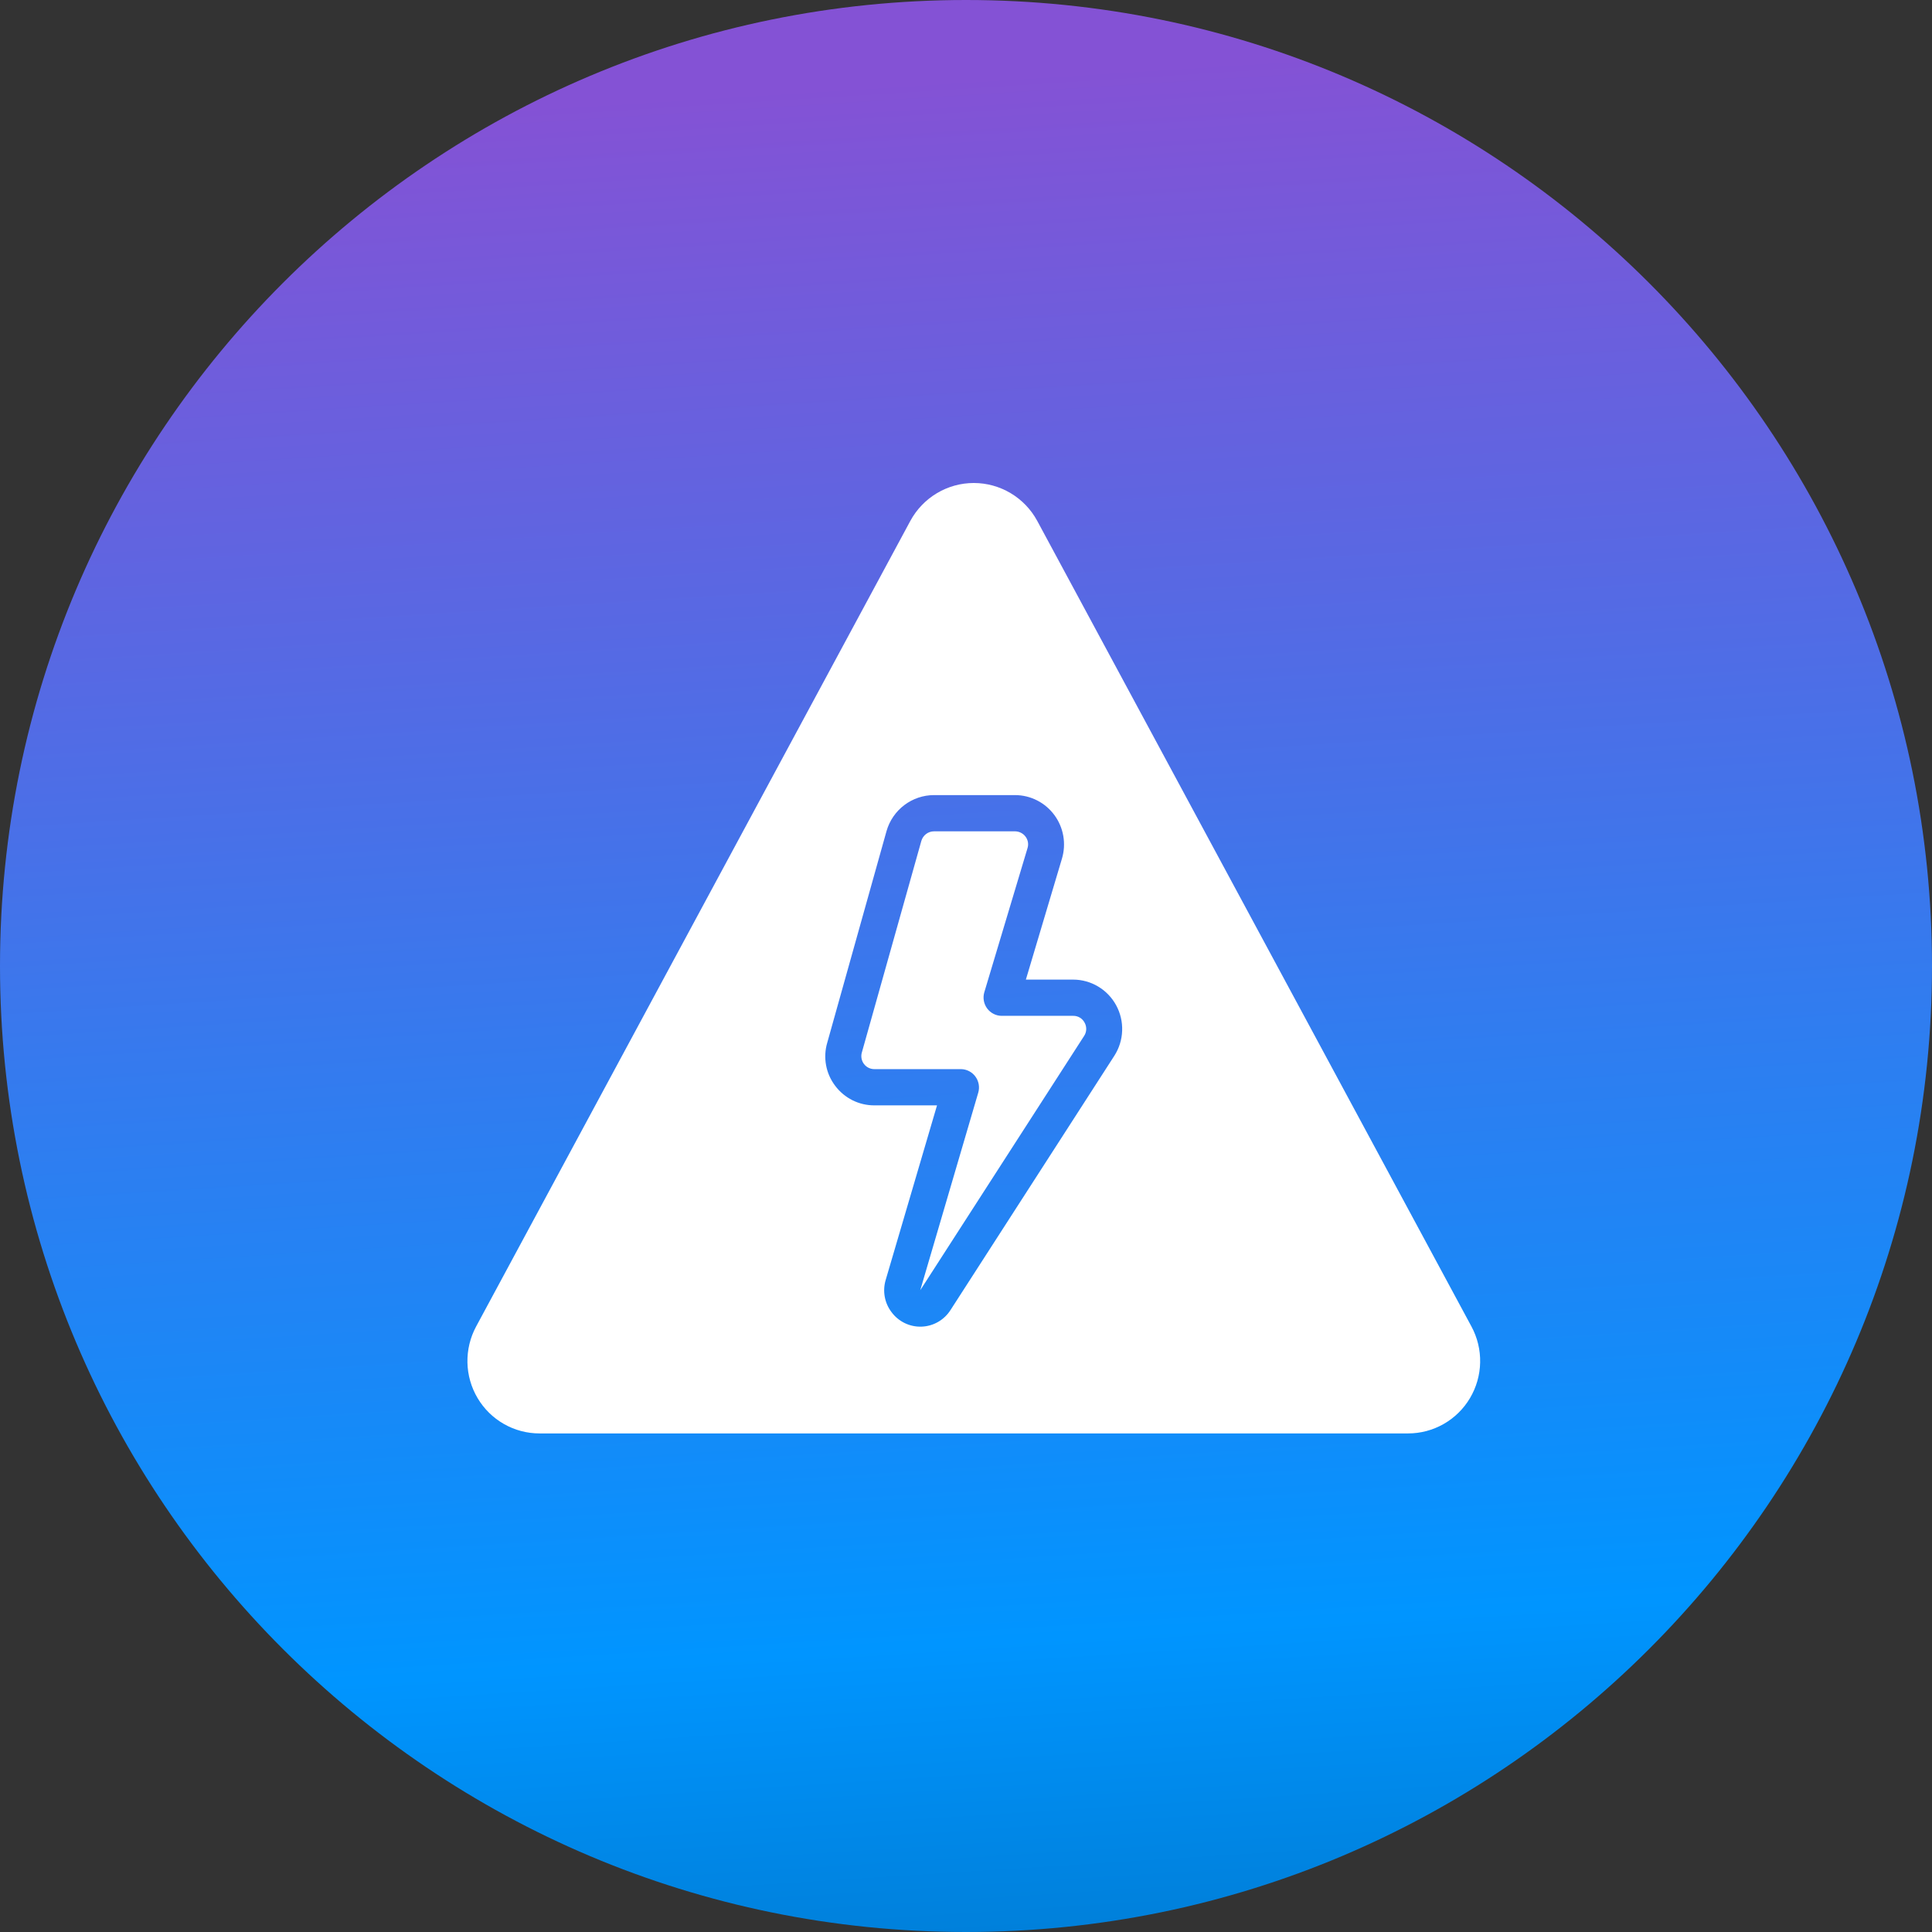 <?xml version="1.0" encoding="UTF-8"?> <svg xmlns="http://www.w3.org/2000/svg" width="124" height="124" viewBox="0 0 124 124" fill="none"><rect x="0" y="0" width="124" height="124" fill="#333333" stroke="none"/><g clip-path="url(#clip0_493_100)"><path d="M62 124C96.242 124 124 96.242 124 62C124 27.758 96.242 0 62 0C27.758 0 0 27.758 0 62C0 96.242 27.758 124 62 124Z" fill="url(#paint0_linear_493_100)"></path><path d="M94.441 85.137L66.572 33.431C66.173 32.695 65.585 32.081 64.868 31.654C64.151 31.226 63.333 31 62.5 31C61.667 31 60.849 31.226 60.132 31.654C59.416 32.081 58.827 32.695 58.428 33.431L30.559 85.137C30.177 85.846 29.985 86.642 30.001 87.448C30.017 88.254 30.242 89.041 30.653 89.734C31.064 90.426 31.646 90.999 32.344 91.396C33.041 91.793 33.83 92.002 34.631 92H90.369C91.171 92.002 91.959 91.793 92.656 91.396C93.354 90.999 93.936 90.426 94.347 89.734C94.758 89.041 94.983 88.254 94.999 87.448C95.016 86.642 94.823 85.846 94.441 85.137ZM71.523 67.758L61.008 84.078C60.807 84.395 60.532 84.658 60.207 84.844C59.883 85.031 59.517 85.135 59.144 85.147C58.77 85.16 58.399 85.081 58.063 84.917C57.726 84.753 57.435 84.509 57.213 84.206C56.996 83.918 56.849 83.583 56.785 83.227C56.721 82.871 56.741 82.506 56.843 82.159L60.14 70.945H56.126C55.637 70.948 55.154 70.836 54.717 70.618C54.279 70.4 53.898 70.082 53.604 69.689C53.308 69.301 53.107 68.847 53.019 68.366C52.93 67.885 52.956 67.39 53.095 66.921L56.901 53.334C57.092 52.671 57.492 52.088 58.041 51.673C58.589 51.258 59.257 51.032 59.943 51.031H65.149C65.64 51.032 66.124 51.148 66.562 51.371C67 51.594 67.381 51.916 67.673 52.313C67.965 52.709 68.161 53.169 68.245 53.656C68.329 54.142 68.299 54.641 68.157 55.114L65.843 62.873H68.874C69.44 62.873 69.996 63.027 70.483 63.318C70.969 63.608 71.369 64.026 71.64 64.525C71.911 65.025 72.043 65.589 72.022 66.158C72.002 66.727 71.83 67.279 71.523 67.758ZM69.615 65.641C69.687 65.772 69.722 65.921 69.716 66.071C69.71 66.22 69.663 66.366 69.58 66.49L59.064 82.81L62.789 70.12C62.839 69.946 62.847 69.763 62.815 69.585C62.782 69.407 62.71 69.239 62.602 69.094C62.495 68.948 62.356 68.83 62.196 68.748C62.035 68.665 61.858 68.621 61.679 68.619H56.126C55.996 68.621 55.867 68.592 55.75 68.535C55.633 68.478 55.531 68.394 55.452 68.29C55.373 68.186 55.32 68.064 55.296 67.936C55.273 67.807 55.279 67.674 55.316 67.549L59.133 53.974C59.184 53.797 59.29 53.641 59.436 53.529C59.582 53.418 59.76 53.358 59.943 53.357H65.149C65.279 53.358 65.407 53.389 65.524 53.447C65.64 53.506 65.742 53.591 65.82 53.695C65.899 53.799 65.952 53.922 65.975 54.051C65.997 54.181 65.987 54.314 65.947 54.439L63.171 63.699C63.122 63.873 63.113 64.055 63.145 64.233C63.178 64.411 63.25 64.579 63.358 64.725C63.465 64.87 63.604 64.988 63.765 65.07C63.925 65.153 64.102 65.197 64.282 65.199H68.874C69.026 65.195 69.177 65.235 69.308 65.313C69.439 65.391 69.545 65.505 69.615 65.641Z" fill="white"></path></g><defs><linearGradient id="paint0_linear_493_100" x1="77.743" y1="-60.45" x2="89.4" y2="123.282" gradientUnits="userSpaceOnUse"><stop offset="0.349" stop-color="#8452D5"></stop><stop offset="0.894" stop-color="#0095FF"></stop><stop offset="1" stop-color="#007FD9"></stop></linearGradient><clipPath id="clip0_493_100"><rect width="124" height="124" fill="white"></rect></clipPath></defs></svg> 